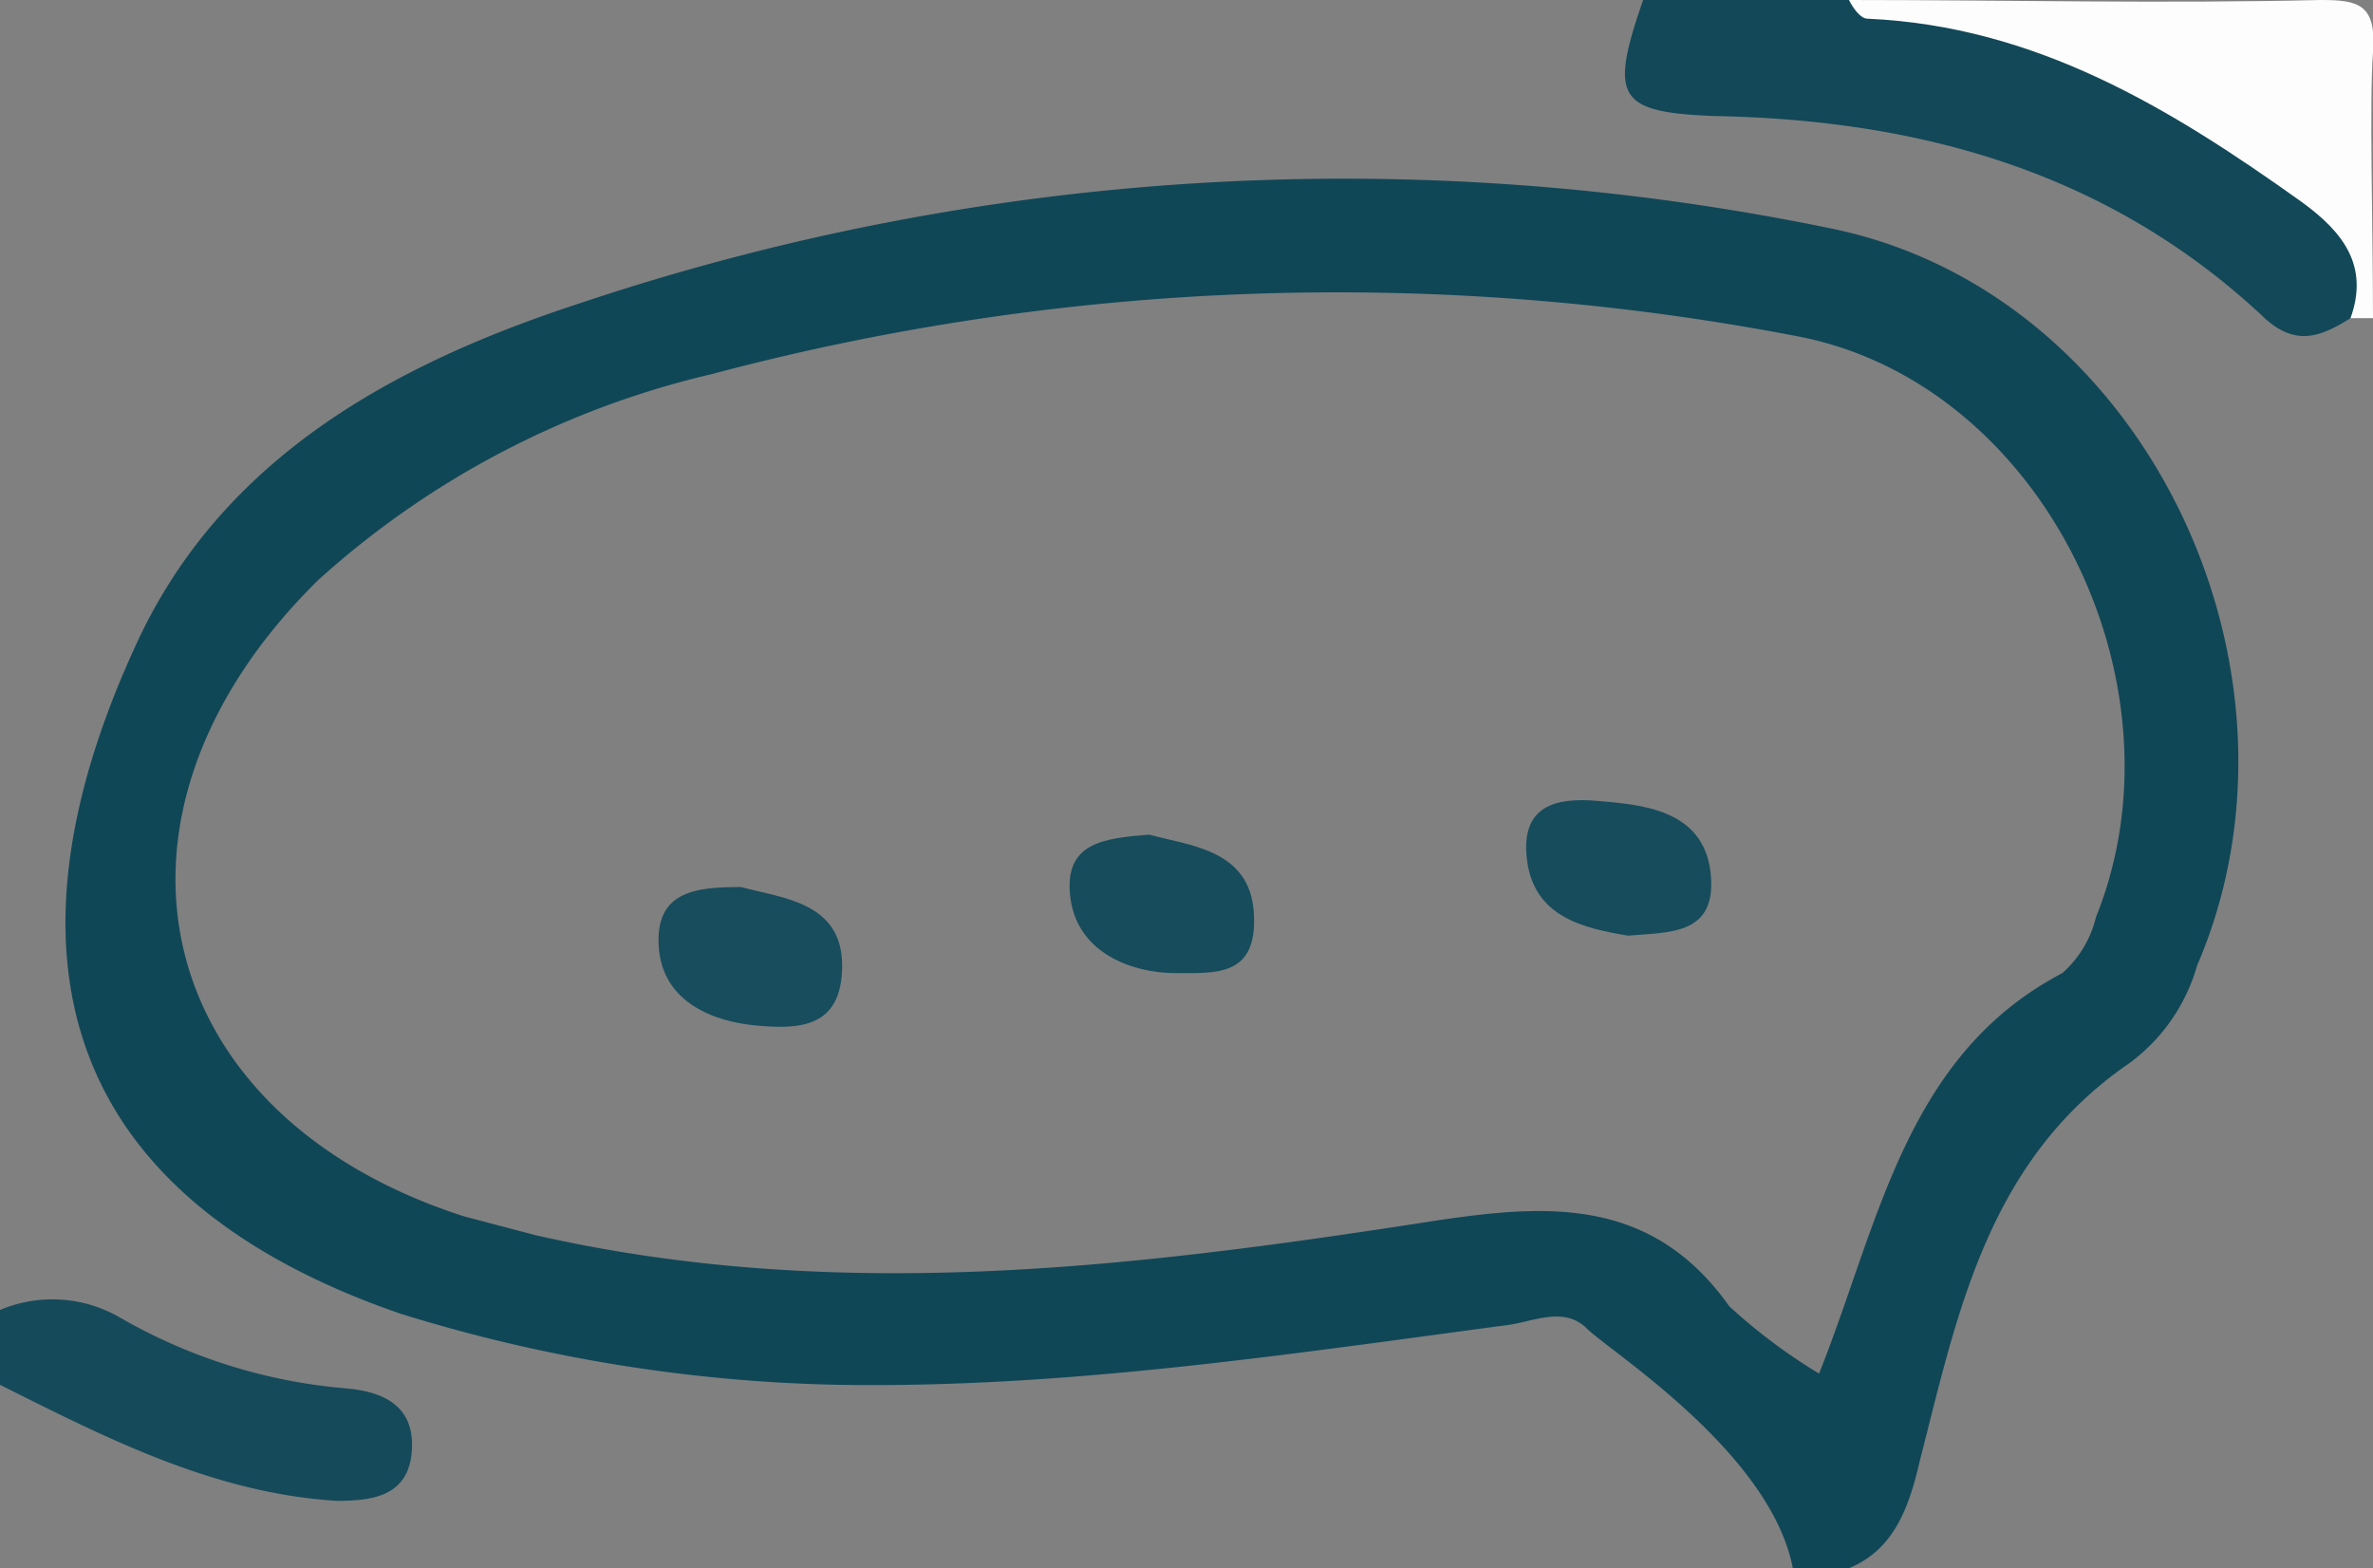 <svg id="Layer_1" data-name="Layer 1" xmlns="http://www.w3.org/2000/svg" viewBox="0 0 63.4 41.9"><rect x="0" y="0" width="63.4" height="41.9" fill="#808080" stroke="none"/><path d="M542.9,499.5c-.8.5-1.5.8-2.4-.1-4.1-3.8-9.1-5.2-14.6-5.3-2.6-.1-2.8-.5-1.9-3.1h5.5a21.1,21.1,0,0,1,11.8,4.4C542.6,496.4,543.7,497.6,542.9,499.5Z" transform="translate(-480.1 -491)" style="fill:#124858"/><path d="M542.9,499.5c.5-1.4-.2-2.3-1.3-3.1-3.5-2.5-7.1-4.7-11.6-4.9-.2,0-.4-.3-.5-.5,4.2,0,8.4.1,12.6,0,1,0,1.5.1,1.4,1.4s0,4.7,0,7.1Z" transform="translate(-480.1 -491)" style="fill:#fdfdfd"/><path d="M480.1,526a3.6,3.6,0,0,1,3.2.2,14.5,14.5,0,0,0,6.1,1.9c1,.1,1.8.5,1.7,1.7s-1.1,1.3-2,1.3c-3.3-.2-6.2-1.7-9-3.1Z" transform="translate(-480.1 -491)" style="fill:#154a5a"/><path d="M529,497.1a64.3,64.3,0,0,0-33.4,2c-4.9,1.6-9.6,4.1-11.9,9.2-3.8,8.3-1.9,14.7,7.1,17.8a42.1,42.1,0,0,0,11.7,1.9c6,.1,11.9-.8,17.9-1.6.7-.1,1.5-.5,2.1.1s4.9,3.3,5.5,6.4h1.5c1.2-.5,1.6-1.6,1.9-2.9,1-3.9,1.8-8,5.6-10.6a4.9,4.9,0,0,0,1.8-2.6C542.2,508.9,537.4,498.8,529,497.1Zm7.1,18.4a2.9,2.9,0,0,1-.9,1.5c-4.2,2.2-4.9,6.7-6.5,10.7a15,15,0,0,1-2.4-1.8c-2.2-3.1-5.2-2.7-8.4-2.2-7.8,1.2-15.6,2.1-23.5.3l-1.9-.5c-8.4-2.7-10.3-10.7-3.9-17a23.7,23.7,0,0,1,10.5-5.5,65,65,0,0,1,29.1-1C534.7,501.3,538.6,509.3,536.1,515.5Z" transform="translate(-480.1 -491)" style="fill:#104757"/><path d="M499.9,514.7c1.1.3,2.7.4,2.7,2.1s-1.2,1.7-2.3,1.6-2.5-.6-2.6-2.1S498.7,514.7,499.9,514.7Z" transform="translate(-480.1 -491)" style="fill:#184d5d"/><path d="M523.6,516c-1.2-.2-2.5-.5-2.7-2s.8-1.7,1.9-1.6,2.8.2,3,1.9S524.7,515.9,523.6,516Z" transform="translate(-480.1 -491)" style="fill:#174c5c"/><path d="M510.8,513.3c1.1.3,2.7.4,2.8,2.1s-1,1.6-2.1,1.6-2.6-.5-2.8-2S509.6,513.4,510.8,513.3Z" transform="translate(-480.1 -491)" style="fill:#164c5b"/></svg>